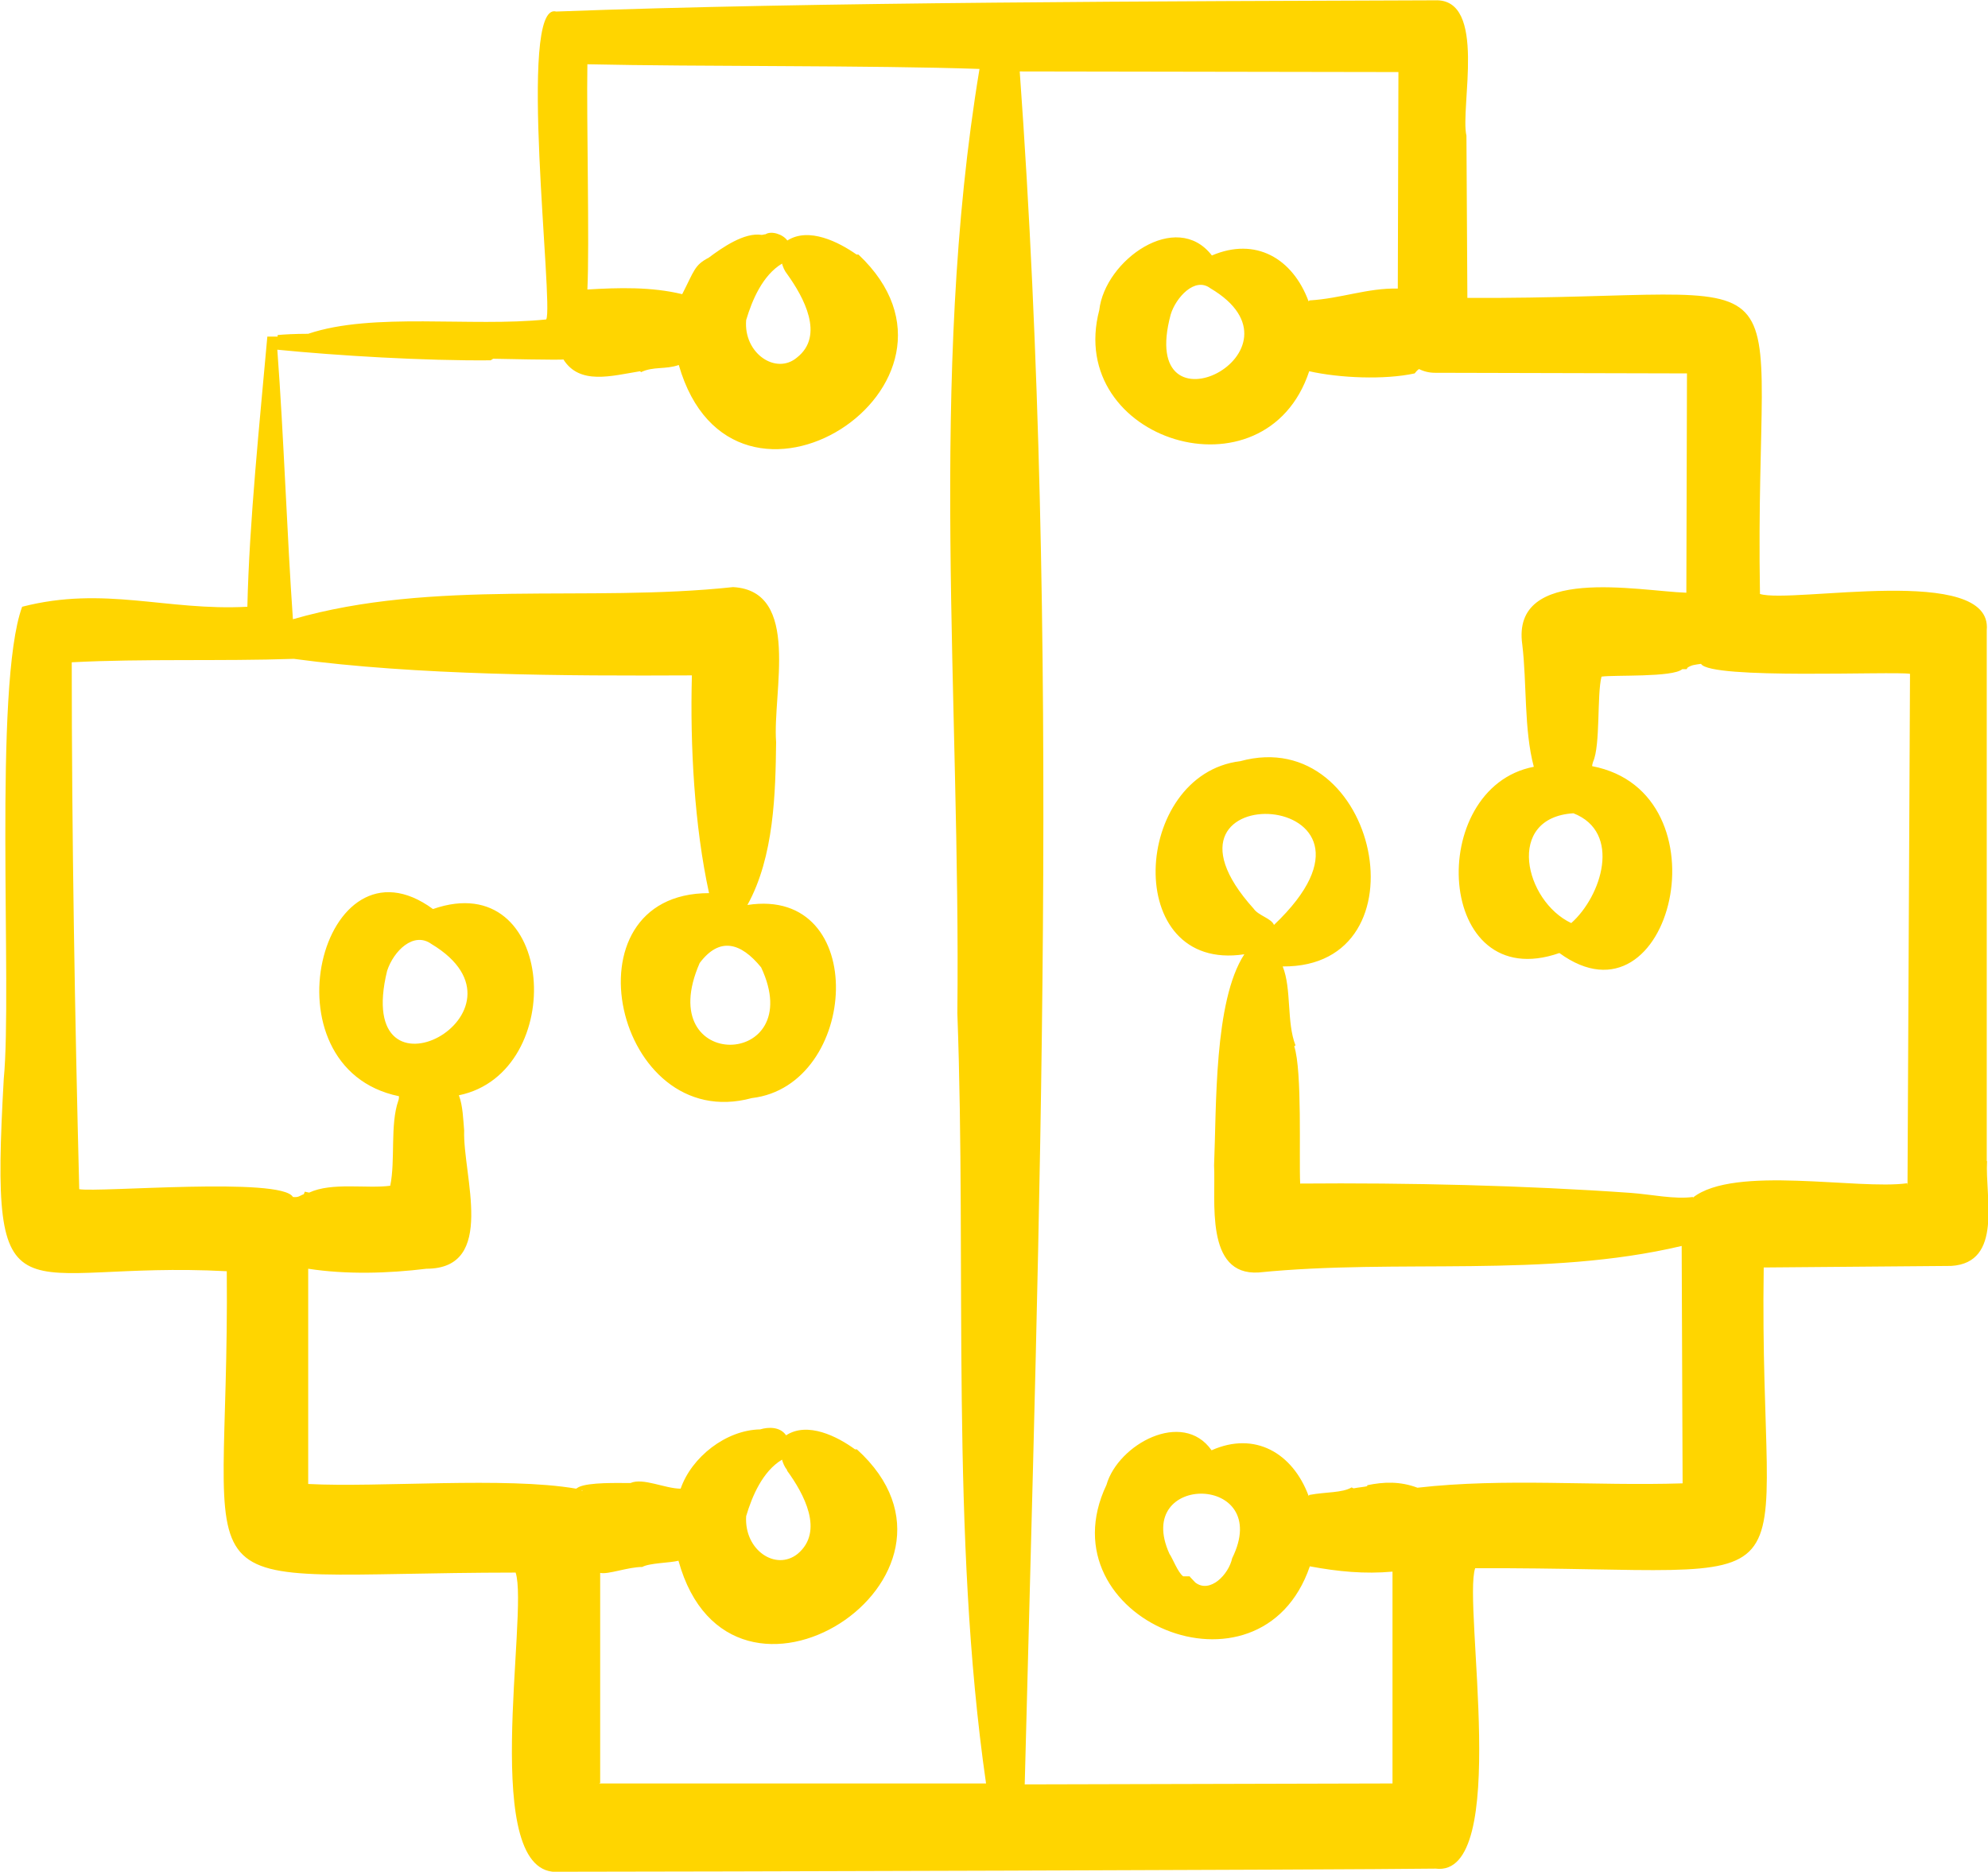 <?xml version="1.0" encoding="UTF-8"?>
<svg id="a" xmlns="http://www.w3.org/2000/svg" viewBox="0 0 63.73 60">
  <defs>
    <style>
      .cls-1 {
        fill: #ffd500;
      }
    </style>
  </defs>
  <path class="cls-1" d="M63.69,37.22h0v-17.02c.2-2.14-6.24-.84-7.27-1.16-.2-11.46,2.06-9.44-9.38-9.49l-.03-5.2c-.21-.9.68-4.41-1.01-4.34-8.35.03-19.97.05-28.17.36-1.26-.35-.07,9.45-.32,9.87-2.41.25-5.56-.24-7.63.46-.41,0-.78.02-.98.04v.05h-.33c-.24,2.7-.58,5.94-.64,8.66-2.59.14-4.58-.68-7.22,0-.93,2.53-.31,12.27-.59,15.14-.46,8.18.36,5.8,7.15,6.16.1,11.11-2.04,9.67,9.26,9.66.43,1.3-1.21,9.83,1.4,9.59,3.66,0,24.99-.06,28.09-.1,2.43.31.87-8.47,1.27-9.63,11.48-.04,9.08,1.59,9.25-9.64l6.01-.05c1.67-.1,1.08-2.21,1.15-3.36h0ZM18.67,47.8s-.02-.02-.03-.03c0,0,.03,0,.03.02h0ZM19.24,57.15v-6.73c.25.06.89-.19,1.35-.19.23-.13.9-.13,1.16-.2,1.67,6.04,10.22.51,5.72-3.57h-.06c-.56-.41-1.52-.9-2.21-.45-.19-.28-.57-.27-.83-.19-1.1.02-2.2.89-2.55,1.9-.5,0-1.21-.36-1.61-.18-.39,0-1.33-.03-1.66.13l-.08.05c-2.27-.39-6.31-.03-8.59-.15v-6.9c1.23.19,2.57.15,3.79,0,2.27,0,1.16-3,1.21-4.43-.03-.33-.04-.8-.17-1.13,3.52-.72,3.13-7.35-.83-5.97-3.57-2.62-5.51,5.09-1.09,6,0,.04,0,.09-.02.14-.27.77-.09,1.91-.26,2.73-.76.1-1.87-.12-2.6.22l-.14-.03-.03.08c-.14.05-.16.11-.35.09-.37-.65-6.22-.14-6.85-.25-.14-5.51-.24-11.33-.24-16.89,2.28-.12,4.78-.03,7.12-.11,3.93.53,8.71.55,12.76.53-.06,2.27.08,4.82.55,6.98-4.74,0-3,7.76,1.37,6.57,3.44-.4,3.8-6.8-.14-6.19.86-1.55.9-3.61.92-5.22-.12-1.59.81-4.85-1.38-4.97-4.65.5-9.61-.27-14.11,1.03-.19-2.7-.29-5.83-.5-8.64,1.91.19,4.73.36,6.84.34l.08-.05c.05,0,2.29.05,2.25.02.52.83,1.54.53,2.46.38l.03.03c.39-.19.79-.08,1.21-.23,1.74,6.05,10.18.62,5.76-3.54h-.06c-.57-.4-1.53-.89-2.22-.45-.14-.2-.51-.32-.7-.2-.04,0-.09.02-.12.02-.56-.09-1.27.41-1.7.73-.46.24-.46.41-.85,1.17-.99-.24-2.04-.21-3.04-.15.07-1.43-.03-5.4,0-7.22,3.55.08,9.1.03,12.57.15-1.65,9.94-.6,20.25-.71,30.27.3,8.08-.23,16.71.92,24.69h-12.4ZM25.57,49.79v.02c-.7.56-1.72-.12-1.65-1.21.19-.64.53-1.44,1.15-1.81.03.11.08.23.16.33v.02c.54.74,1.2,1.95.34,2.67h0ZM12.41,31.12c.21-.64.85-1.27,1.42-.86,3.63,2.18-2.55,5.49-1.42.86ZM22.43,30.87c.63-.84,1.31-.67,1.97.14,1.53,3.26-3.52,3.4-1.97-.14ZM25.55,11.46c-.67.57-1.72-.13-1.63-1.2.19-.64.53-1.44,1.15-1.81.03.11.08.23.16.33h0c.54.75,1.21,1.98.32,2.68h0ZM61.14,37.93c-1.58.22-5.54-.59-6.87.46v-.02c-.59.08-1.32-.08-1.98-.13-3.38-.24-7.17-.33-10.61-.3-.04-.86.07-3.61-.19-4.4l.04-.03c-.29-.74-.12-1.81-.41-2.53,4.68.04,3.06-7.79-1.36-6.58-3.47.42-3.81,6.79.13,6.19-.98,1.5-.89,4.9-.97,6.77.06,1.1-.31,3.54,1.43,3.43,4.49-.45,9.16.19,13.56-.85l.03,7.61c-2.83.09-5.7-.18-8.5.14-.56-.21-1.08-.19-1.61-.08v.03c-.06.02-.28.04-.44.07l-.06-.03c-.31.18-.81.14-1.35.24l-.03.03c-.51-1.37-1.72-2.08-3.11-1.46-.93-1.32-3-.19-3.37,1.11-2.04,4.3,4.94,7.22,6.52,2.61.91.17,1.76.25,2.65.17v6.79l-11.79.03c.46-18.19,1.15-36.75-.16-54.91l12.14.02-.02,6.94c-.98-.02-1.82.32-2.83.38l-.03.03c-.51-1.38-1.7-2.07-3.1-1.47-1.14-1.48-3.43.15-3.61,1.75-1.1,4.19,5.33,6.19,6.73,1.96.97.22,2.42.28,3.38.07.03-.04.09-.11.14-.14.16.08.33.12.51.12l8.08.02-.02,7.03c-1.52-.05-5.62-.9-5.26,1.66.15,1.23.05,2.72.37,3.92-3.49.67-3.16,7.36.82,5.97,3.59,2.62,5.45-5.15,1.05-5.99,0-.05.02-.1.03-.14.24-.53.12-2.14.27-2.73.4-.06,2.29.03,2.59-.24h.14l.03-.05c.14-.09.24-.09.43-.12.3.51,6.16.23,6.7.32l-.08,16.39h0ZM40.19,29.13c-3.93-4.36,5.29-3.89.65.52-.08-.21-.5-.3-.65-.52ZM38.15,50.53s-.23,0-.22,0c-.17-.12-.34-.58-.44-.72-1.19-2.62,3.35-2.57,2.01.14-.11.52-.71,1.14-1.18.78h0l-.18-.19ZM38.8,9.24c3.41,2.01-2.38,4.95-1.27.84.16-.53.77-1.22,1.27-.84ZM50.44,26.07c1.56.61.9,2.66-.07,3.52-1.49-.7-2.13-3.38.07-3.52Z"/>
</svg>